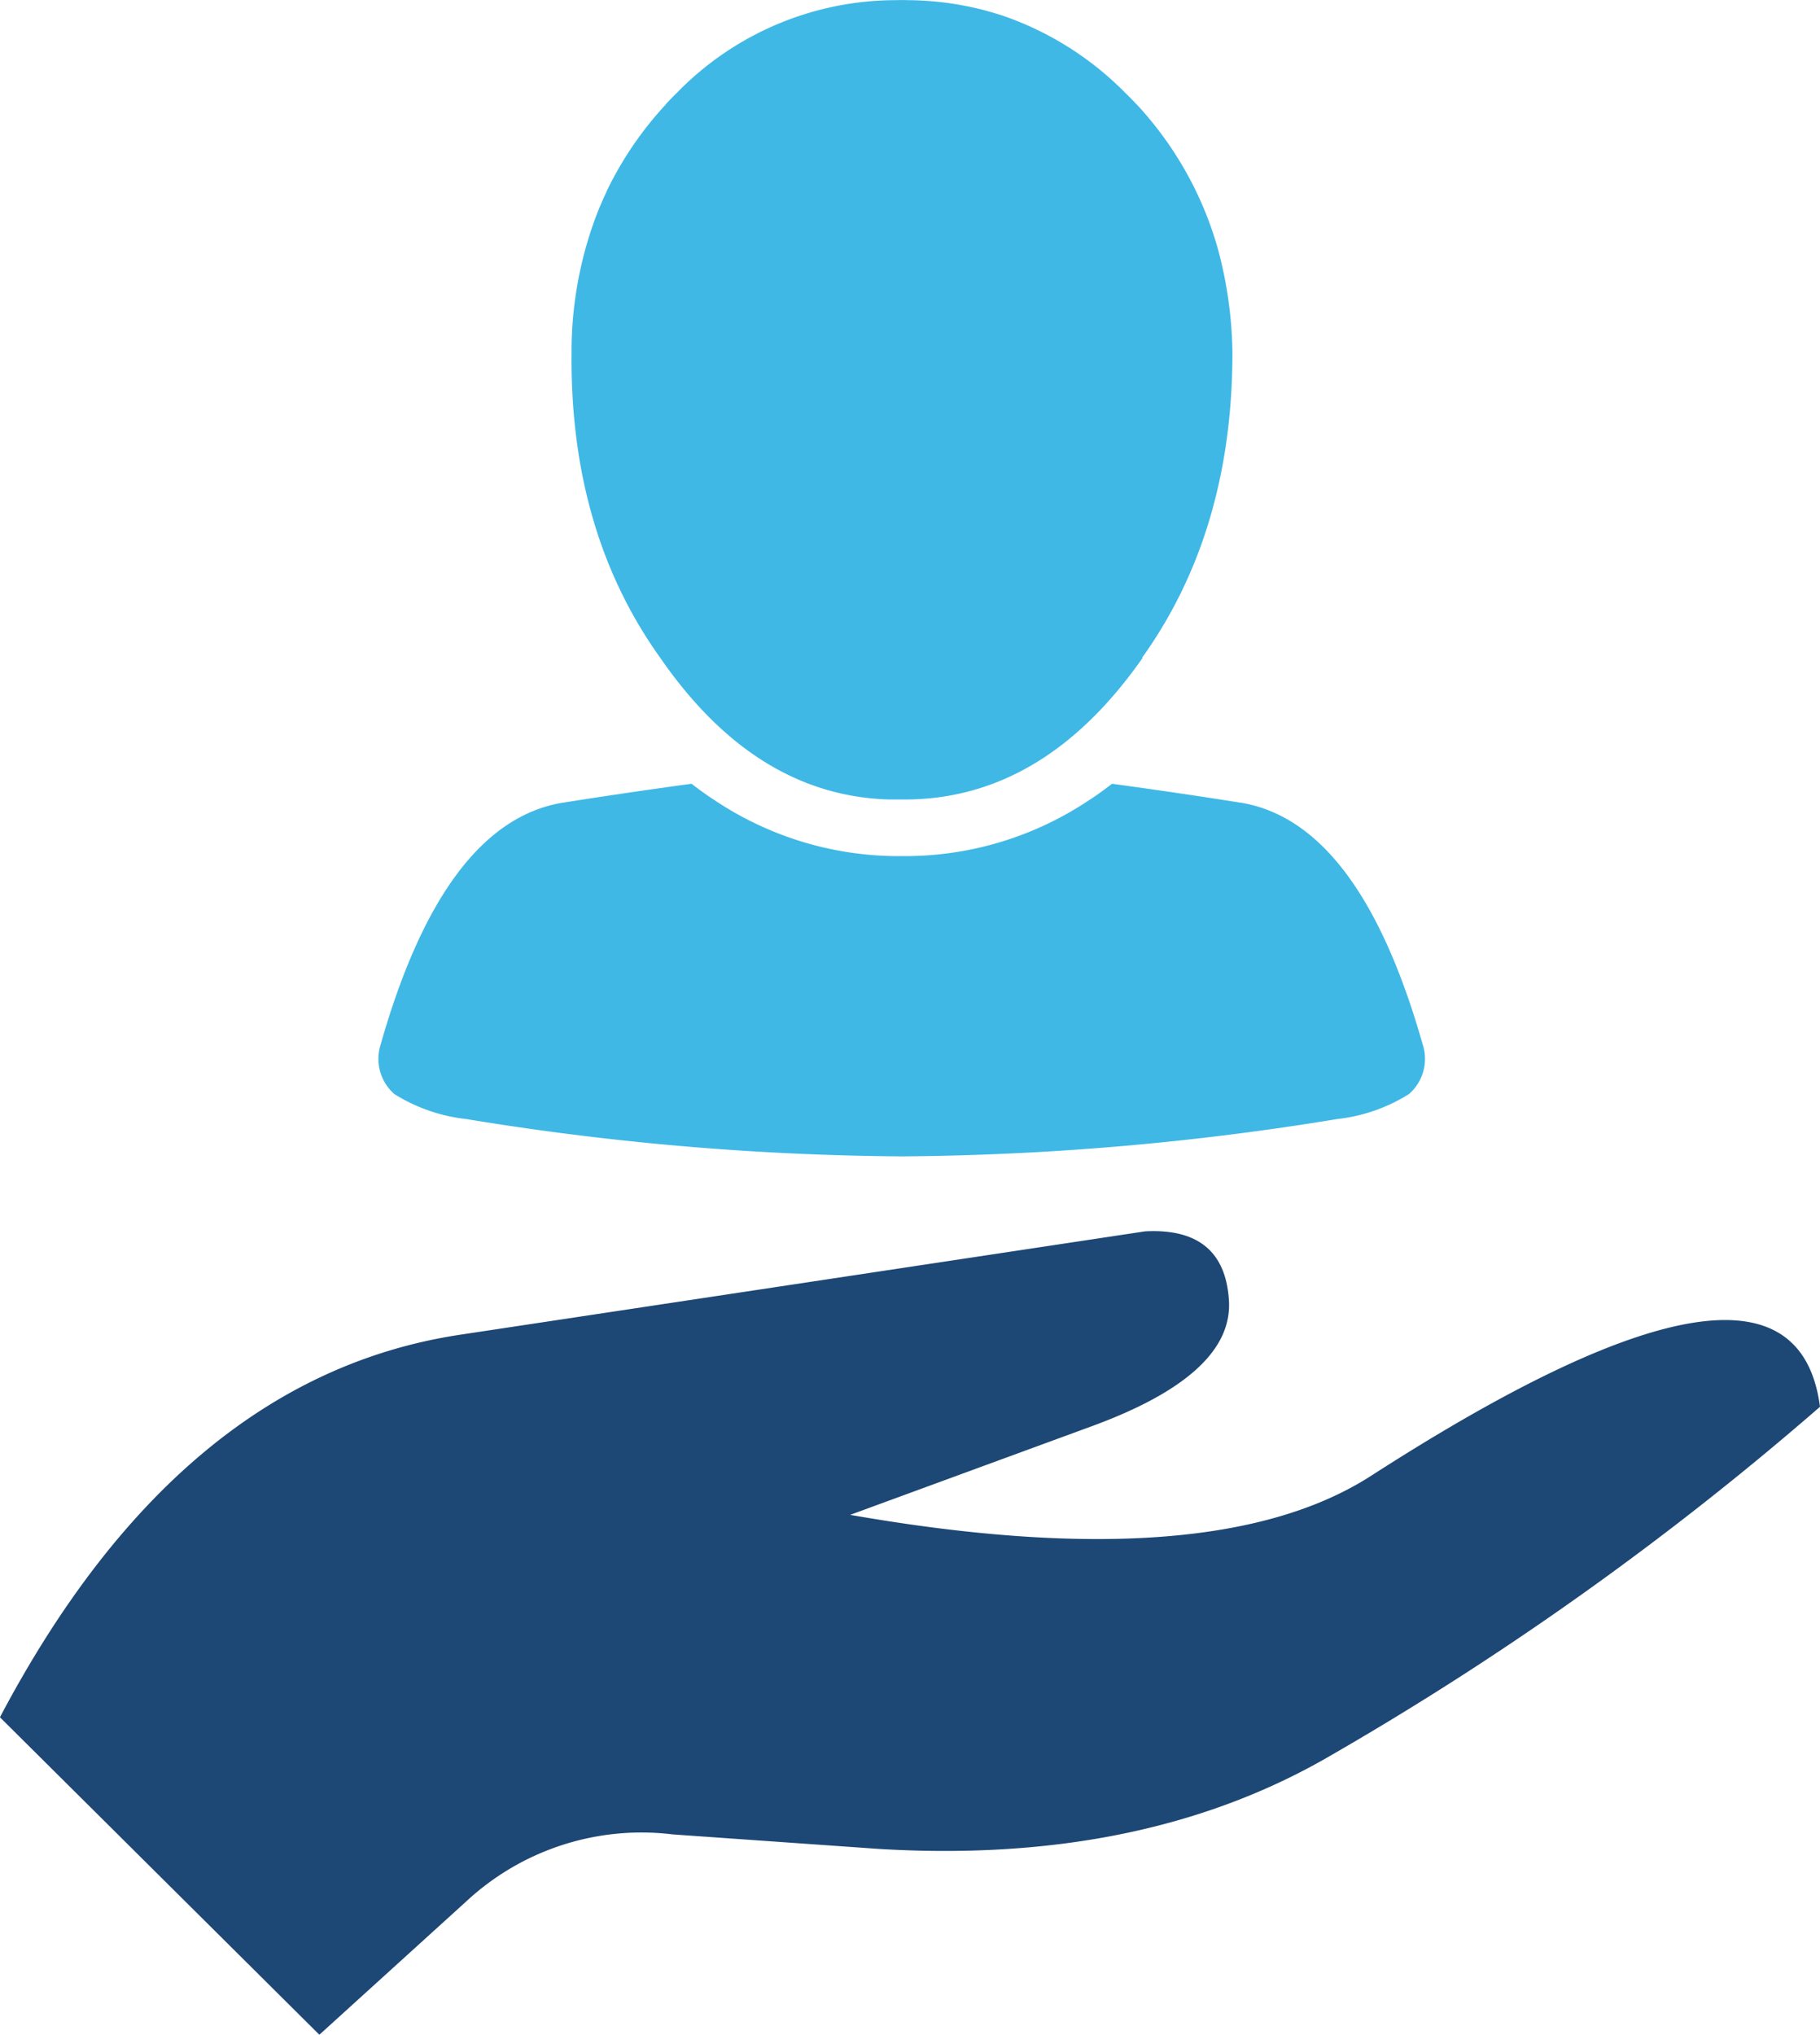 <svg xmlns="http://www.w3.org/2000/svg" width="103.645" height="115.816" viewBox="0 0 103.645 115.816">
  <g id="Group_28499" data-name="Group 28499" transform="translate(-1101.219 -75.99)">
    <g id="Group_28495" data-name="Group 28495">
      <path id="Path_8761" data-name="Path 8761" d="M1204.864,156.065a177.548,177.548,0,0,1-28.3,20.1q-10.562,5.962-25.328,5.065l-11.711-.825a14.656,14.656,0,0,0-11.756,3.817l-8.363,7.587-18.19-18.071q10.213-19.344,26.177-21.77l39.039-5.889q4.513-.238,4.772,3.934t-7.692,7.115l-13.878,5.089q20.553,3.594,29.616-2.191Q1203.348,144.5,1204.864,156.065Z" fill="#1d4774" fill-rule="evenodd"/>
    </g>
    <g id="Group_28498" data-name="Group 28498">
      <g id="Group_28496" data-name="Group 28496">
        <path id="Path_8762" data-name="Path 8762" d="M1181.458,138.264a9.674,9.674,0,0,1-4.092,1.423,159.027,159.027,0,0,1-24.685,2.124h-.22a159.05,159.05,0,0,1-24.685-2.124,9.715,9.715,0,0,1-4.1-1.423,2.664,2.664,0,0,1-.774-2.838q3.591-12.613,10.35-13.745h.018q3.137-.5,6.8-1.007l.533-.071q.428.332.865.637.234.162.474.317a18.86,18.86,0,0,0,10.523,3.164h.22a18.855,18.855,0,0,0,10.523-3.164c.16-.1.318-.209.476-.317q.435-.306.863-.637l.526.071q3.663.507,6.8,1.007h.021q6.755,1.131,10.34,13.745A2.658,2.658,0,0,1,1181.458,138.264Z" fill="#3fb8e6" fill-rule="evenodd"/>
      </g>
      <g id="Group_28497" data-name="Group 28497">
        <path id="Path_8763" data-name="Path 8763" d="M1165.315,81.291c.2.193.4.392.591.6l.066.064a20.072,20.072,0,0,1,4.58,8.12c.057.2.111.409.162.617.039.155.075.311.11.468a23.75,23.75,0,0,1,.579,4.9v.033q-.008,10.168-5.145,17.337h.026v.013q-5.684,8.119-13.687,8.055h-.527c-.059,0-.125,0-.194,0q-7.655-.207-13.1-8.126-5.1-7.159-5.008-17.279v-.033a21.941,21.941,0,0,1,1.306-7.521q.3-.823.675-1.612c.02-.049.043-.1.064-.149a20.088,20.088,0,0,1,3.3-4.82l.047-.064q.3-.321.609-.624A17.426,17.426,0,0,1,1152.039,76c.164,0,.332-.006.5-.007.141,0,.281,0,.422.007.272,0,.543.011.812.026a17.646,17.646,0,0,1,3.644.584l.293.085c.168.048.334.1.5.149A18.014,18.014,0,0,1,1165.315,81.291Z" fill="#3fb8e6" fill-rule="evenodd"/>
      </g>
    </g>
  </g>
</svg>
